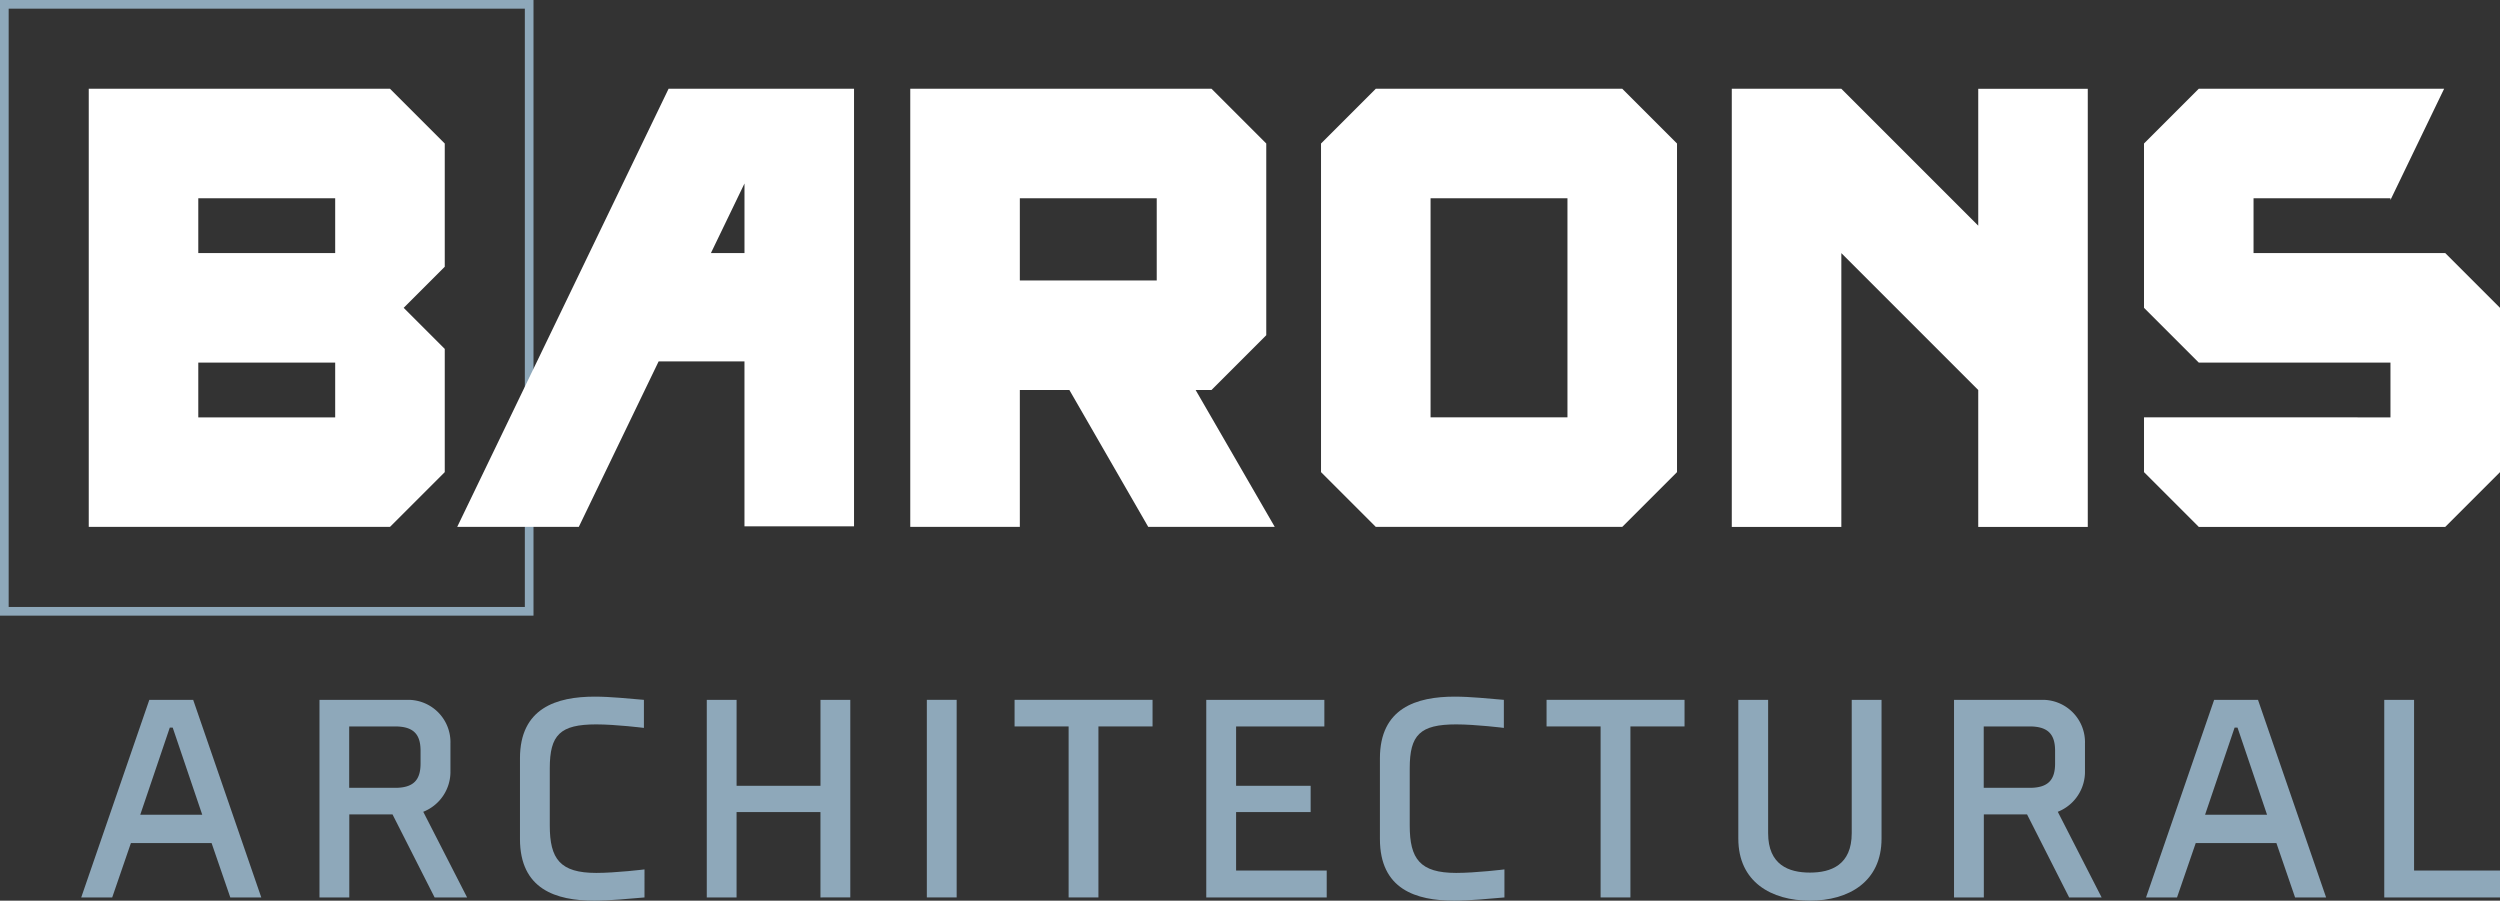 <svg xmlns="http://www.w3.org/2000/svg" width="277.575" height="100" viewBox="0 0 277.575 100">
  <rect x="0" y="0" width="277.575" height="100" fill="#333333" stroke="none"/>
  <g id="logo" transform="translate(1704 -531.377)">
    <g id="architectural" transform="translate(-1694.982 608.723)">
      <path id="Path_10" data-name="Path 10" d="M46.992,311.355H38.034l-2.077,6.037h-3.44l7.562-21.94h4.868l7.562,21.94H49.069Zm-7.919-3.148h6.88l-3.278-9.672h-.324Z" transform="translate(-32.517 -295.095)" fill="#8ea8ba"/>
      <path id="Path_11" data-name="Path 11" d="M131.861,317.392l-4.673-9.217h-4.8v9.217h-3.31v-21.94h9.866a4.7,4.7,0,0,1,4.674,4.868v2.986a4.777,4.777,0,0,1-3.018,4.576l4.868,9.509ZM130.3,301.1c0-1.818-.779-2.694-2.824-2.694h-5.1v6.816h5.1c2.045,0,2.824-.876,2.824-2.694Z" transform="translate(-92.624 -295.095)" fill="#8ea8ba"/>
      <path id="Path_12" data-name="Path 12" d="M205.757,316.581c-1.59.13-3.83.357-5.582.357-4.251,0-8.244-1.266-8.244-6.848v-8.957c0-5.582,4.057-6.848,8.309-6.848,1.752,0,3.862.227,5.452.357v3.115s-3.116-.39-5.29-.39c-4.025,0-5.161,1.168-5.161,4.869V308.6c0,3.7,1.136,5.258,5.161,5.258,2.174,0,5.355-.39,5.355-.39Z" transform="translate(-143.217 -294.284)" fill="#8ea8ba"/>
      <path id="Path_13" data-name="Path 13" d="M272.422,317.392v-9.477h-9.315v9.477H259.8V295.453h3.31v9.542h9.315v-9.542h3.31v21.939Z" transform="translate(-190.345 -295.096)" fill="#8ea8ba"/>
      <path id="Path_14" data-name="Path 14" d="M380.945,298.405v18.986h-3.31V298.405h-6v-2.953h15.319v2.953Z" transform="translate(-268.005 -295.095)" fill="#8ea8ba"/>
      <path id="Path_15" data-name="Path 15" d="M441.3,317.392V295.453h13.112v2.953h-9.8v6.589h8.276v2.921h-8.276v6.491h10.061v2.986Z" transform="translate(-316.386 -295.096)" fill="#8ea8ba"/>
      <path id="Path_16" data-name="Path 16" d="M518.215,316.581c-1.59.13-3.83.357-5.582.357-4.251,0-8.244-1.266-8.244-6.848v-8.957c0-5.582,4.057-6.848,8.309-6.848,1.752,0,3.862.227,5.452.357v3.115s-3.115-.39-5.29-.39c-4.025,0-5.161,1.168-5.161,4.869V308.6c0,3.7,1.136,5.258,5.161,5.258,2.174,0,5.355-.39,5.355-.39Z" transform="translate(-360.195 -294.284)" fill="#8ea8ba"/>
      <path id="Path_17" data-name="Path 17" d="M574.24,298.405v18.986h-3.31V298.405h-6v-2.953h15.319v2.953Z" transform="translate(-402.233 -295.095)" fill="#8ea8ba"/>
      <path id="Path_18" data-name="Path 18" d="M634.6,310.869V295.453h3.31v14.8c0,3.537,2.3,4.381,4.641,4.381s4.641-.844,4.641-4.381v-14.8h3.31v15.416c0,4.8-3.667,6.881-7.951,6.881s-7.951-2.077-7.951-6.881" transform="translate(-450.613 -295.096)" fill="#8ea8ba"/>
      <path id="Path_19" data-name="Path 19" d="M725.762,317.392l-4.673-9.217h-4.8v9.217h-3.31v-21.94h9.866a4.7,4.7,0,0,1,4.673,4.868v2.986a4.777,4.777,0,0,1-3.018,4.576l4.868,9.509ZM724.2,301.1c0-1.818-.779-2.694-2.823-2.694h-5.1v6.816h5.1c2.045,0,2.823-.876,2.823-2.694Z" transform="translate(-505.042 -295.095)" fill="#8ea8ba"/>
      <path id="Path_20" data-name="Path 20" d="M797.227,311.355h-8.957l-2.077,6.037h-3.44l7.562-21.94h4.868l7.563,21.94H799.3Zm-7.919-3.148h6.88l-3.278-9.672h-.324Z" transform="translate(-553.496 -295.095)" fill="#8ea8ba"/>
      <path id="Path_21" data-name="Path 21" d="M869.309,317.392V295.453h3.31v18.954h9.541v2.986Z" transform="translate(-613.603 -295.096)" fill="#8ea8ba"/>
      <rect id="Rectangle_67" data-name="Rectangle 67" width="3.31" height="21.939" transform="translate(93.889 0.357)" fill="#8ea8ba"/>
    </g>
    <g id="baron" transform="translate(-1704 531.377)">
      <path id="Path_9" data-name="Path 9" d="M.962,43.393H58.272v66.43H.962Zm57.309-.962H0v68.355H59.234V42.431Z" transform="translate(0 -42.431)" fill="#8ea8ba"/>
      <path id="Path_35" data-name="Path 35" d="M32.354,74.785H65.8l6.081,6.081V94.548l-4.561,4.561,4.561,4.561v13.682L65.8,123.432H32.354ZM44.516,93.028h15.2V86.947h-15.2Zm0,18.243h15.2v-6.081h-15.2Z" transform="translate(-22.5 -64.931)" fill="#fff"/>
      <path id="Path_36" data-name="Path 36" d="M331.835,74.785H365.28l6.081,6.081v21.283l-6.081,6.081h-1.764l8.787,15.2H358.256l-8.756-15.2H344v15.2H331.835ZM344,96.068h15.2V86.947H344Z" transform="translate(-230.768 -64.931)" fill="#fff"/>
      <path id="Path_37" data-name="Path 37" d="M481.575,80.866l6.081-6.081H515.02l6.081,6.081v36.485l-6.081,6.081H487.656l-6.081-6.081Zm12.162,30.4h15.2V86.947h-15.2Z" transform="translate(-334.902 -64.931)" fill="#fff"/>
      <path id="Path_38" data-name="Path 38" d="M658.679,89.988v-15.2h12.162v48.647H658.679v-15.2l-15.2-15.2v30.4H631.315V74.786h12.162Z" transform="translate(-439.035 -64.931)" fill="#fff"/>
      <path id="Path_39" data-name="Path 39" d="M190.14,74.785l-23.47,48.647h13.5l8.865-18.375h9.53v18.312H210.73V74.785Zm4.7,18.243,3.727-7.724v7.724Z" transform="translate(-115.907 -64.931)" fill="#fff"/>
      <path id="Path_40" data-name="Path 40" d="M815.036,93.028H793.753V86.947h15.2v.192l5.96-12.354H787.672l-6.081,6.081V99.109l6.081,6.081h21.283v6.081H781.591v6.081l6.081,6.081h27.364l6.081-6.081V99.109Z" transform="translate(-543.542 -64.931)" fill="#fff"/>
    </g>
  </g>
</svg>
